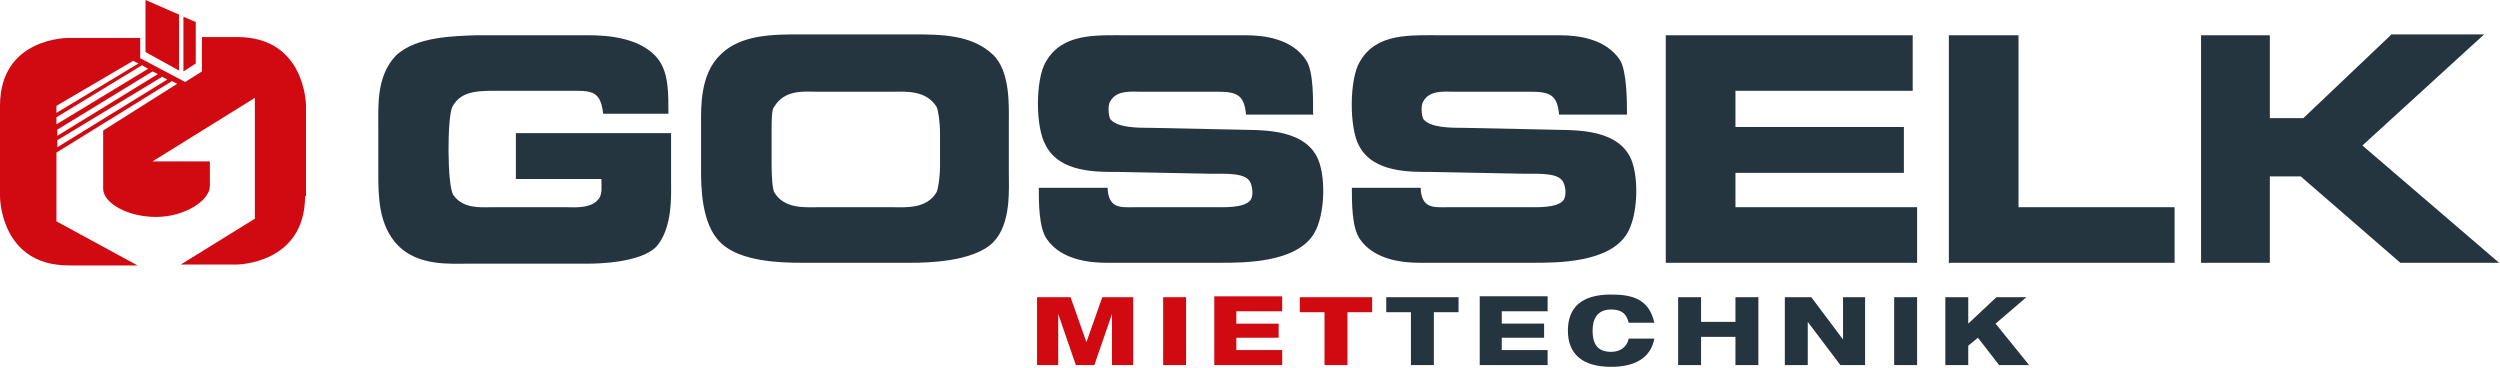 <?xml version="1.0" encoding="UTF-8"?>
<svg id="Ebene_1" data-name="Ebene 1" xmlns="http://www.w3.org/2000/svg" version="1.1" xmlns:xlink="http://www.w3.org/1999/xlink" viewBox="0 0 283.5 41.7">
  <defs>
    <style>
      .cls-1 {
        fill: none;
      }

      .cls-1, .cls-2, .cls-3 {
        stroke-width: 0px;
      }

      .cls-4 {
        clip-path: url(#clippath-1);
      }

      .cls-2 {
        fill: #d10a11;
      }

      .cls-3 {
        fill: #24353f;
      }

      .cls-5 {
        clip-path: url(#clippath);
      }
    </style>
    <clipPath id="clippath">
      <rect class="cls-1" width="283.5" height="41.7"/>
    </clipPath>
    <clipPath id="clippath-1">
      <rect class="cls-1" width="283.5" height="41.7"/>
    </clipPath>
  </defs>
  <g class="cls-5">
    <path class="cls-3" d="M249.6,29.8h7.8v-9.8h3.5l11.3,9.8h11.2l-15.5-13.3,13.8-12.6h-10.5l-10,9.5h-3.8V4h-7.8v25.9ZM221.1,29.8h25.5v-6.3h-17.7V4h-7.9v25.9ZM188.9,29.8h28.5v-6.3h-20.6v-3.9h19.1v-5.2h-19.1v-4.1h20.1V4h-28v25.9ZM184.5,12.9c0-1.3,0-4.8-.8-6.1-1.6-2.4-4.7-2.8-6.8-2.8h-13.3c-3.7,0-7.5-.3-9.4,3-1.2,2-1.2,7.5-.1,9.5,1.6,3.1,5.8,3,8.3,3l10.2.2c2.2,0,4.2-.1,4.7,1,.3.7.3,1.6,0,2-.7.9-3,.8-4.1.8h-9.1c-1.5,0-2.9.2-3-2.2h-7.8c0,1.7,0,4.5.9,5.8,1.7,2.5,5.2,2.7,6.8,2.7h12.9c2.7,0,8.6,0,10.6-3.3,1.3-2.1,1.4-6.8.3-8.8-1.8-3.3-6.8-2.9-9.1-3l-9.6-.2c-1.6,0-3.9,0-4.7-1-.2-.4-.3-1.6,0-2,.7-1.3,2.4-1.1,3.4-1.1h8.7c2.2,0,3.1.3,3.3,2.6h7.7ZM148.9,12.9c0-1.3.1-4.8-.8-6.1-1.6-2.4-4.7-2.8-6.8-2.8h-13.3c-3.7,0-7.5-.3-9.4,3-1.2,2-1.2,7.5,0,9.5,1.6,3.1,5.8,3,8.3,3l10.2.2c2.2,0,4.2-.1,4.7,1,.3.7.3,1.6,0,2-.7.9-3,.8-4.1.8h-9.1c-1.5,0-2.9.2-3-2.2h-7.8c0,1.7,0,4.5.9,5.8,1.7,2.5,5.2,2.7,6.8,2.7h12.9c2.7,0,8.6,0,10.6-3.3,1.3-2.1,1.4-6.8.3-8.8-1.8-3.3-6.8-2.9-9.1-3l-9.6-.2c-1.6,0-3.9,0-4.7-1-.2-.4-.3-1.6,0-2,.7-1.3,2.4-1.1,3.4-1.1h8.7c2.2,0,3.1.3,3.3,2.6h7.7ZM92.6,23.5c-1.3,0-3.7.2-4.8-1.7-.2-.4-.3-1.7-.3-3.1v-3.5c0-1.7,0-2.8.3-3.1,1.2-2,3.5-1.7,4.8-1.7h8.8c1.3,0,3.6-.2,4.8,1.7.2.4.4,1.7.4,3.1v3.5c0,1.4-.2,2.7-.4,3.1-1.1,1.9-3.5,1.7-4.8,1.7h-8.8ZM103.3,29.8c1.8,0,7.1-.1,9.3-2.3,2.1-2.1,1.8-6,1.8-8.2v-5.4c0-1.8.2-5.8-1.8-7.7-2.4-2.3-6-2.3-9.1-2.3h-12.7c-3.1,0-6.8,0-9.1,2.3-2.3,2.2-2.2,5.9-2.2,7.7v5.4c0,1.7,0,6.1,2.2,8.2,2.2,2.2,6.9,2.3,9.3,2.3h12.3ZM76,12.9h-7.6c-.3-2.8-1.5-2.6-4-2.6h-6.8c-3.1,0-5.2-.2-6.3,1.8-.6,1.2-.6,8.9.1,10,1.1,1.6,3.1,1.4,4.3,1.4h8.6c.9,0,2.9.2,3.7-1.1.3-.6.2-1.2.2-2.1h-9.7v-5.2h17.6v5.5c0,1.5.2,5.3-1.7,7.4-1.8,1.8-6.6,1.9-7.7,1.9h-13.6c-2,0-5.7.3-8-2.1-2.2-2.3-2.2-5.6-2.2-8.3v-5.3c0-2.3-.2-5.6,2-7.9,2.3-2.2,6.8-2.2,9-2.3h12.9c1.9,0,6.3.2,8.1,3.1.9,1.5.9,3.5.9,5.8"/>
  </g>
  <path class="cls-2" d="M125,33.7l-1.8,5.1h0l-1.8-5.1h-3.8v7.7h2.4v-5.8h0l2,5.8h2.1l2-5.8h0v5.8h2.4v-7.7h-3.8ZM137.7,33.7v7.7h7.7v-1.7h-5.2v-1.4h4.8v-1.6h-4.8v-1.4h5.2v-1.7h-7.7ZM147.4,33.7v1.7h2.8v6h2.6v-6h2.8v-1.7h-8.2ZM131.9,41.4h2.6v-7.7h-2.6v7.7Z"/>
  <g class="cls-4">
    <path class="cls-3" d="M220.6,41.4h2.6v-2.2l1.1-.9,2.4,3.1h3.4l-3.8-4.7,3.5-3h-3.4l-3.2,3v-3h-2.6v7.7ZM214.8,41.4h2.6v-7.7h-2.6v7.7ZM202.5,41.4h2.5v-4.9h0l3.7,4.9h2.8v-7.7h-2.5v4.8h0l-3.6-4.8h-3v7.7ZM196.8,41.4h2.6v-7.7h-2.6v2.8h-3.9v-2.8h-2.6v7.7h2.6v-3.2h3.9v3.2ZM184.7,38.4c-.2.9-.9,1.5-2,1.5-1.7,0-2.1-1.1-2.1-2.4s.5-2.4,2.1-2.4,1.8.9,2,1.5h2.9c-.6-2.7-2.5-3.2-4.9-3.2-3.4,0-4.9,1.5-4.9,4.1s1.6,4.1,4.9,4.1,4.6-1.5,4.9-3.2h-2.9ZM167.8,41.4h7.7v-1.7h-5.2v-1.4h4.8v-1.6h-4.8v-1.4h5.2v-1.7h-7.7v7.7ZM157.2,33.7h8.2v1.7h-2.8v6h-2.6v-6h-2.8v-1.7Z"/>
    <path class="cls-2" d="M34.7,22.3v-10.3s0-7.8-7.8-7.8h-4v3.9l-1.9,1.2-5.1-2.7v-2.3H7.8S0,4.2,0,12v10.3S0,30.1,7.8,30.1h7.8l-9.2-5v-7.8l13.1-8.1.6.3-8.4,5.3v6.4s0,0,0,0c0,0,0,.1,0,.2,0,1.6,2.7,3.2,6,3.2s6.1-1.9,6.1-3.5,0,0,0-.1h0s0-2.7,0-2.7h-6.5s11.6-7.2,11.6-7.2v13.7l-8.4,5.2h6.3s7.8,0,7.8-7.8M15.7,7.2l-9.3,5.6v-.8s8.7-5.1,8.7-5.1l.6.3ZM16.8,7.8l-10.4,6.3v-.8s9.7-5.9,9.7-5.9l.7.4ZM17.9,8.4l-11.4,7v-.7s10.8-6.6,10.8-6.6l.6.3ZM19,9l-12.5,7.7v-.8s11.9-7.2,11.9-7.2l.7.4ZM22.2,7.2V2.5s-1.4-.6-1.4-.6v6.2l1.4-.9ZM20.4,1.7L16.5,0v5.9l3.8,2.1V1.7Z"/>
  </g>
</svg>